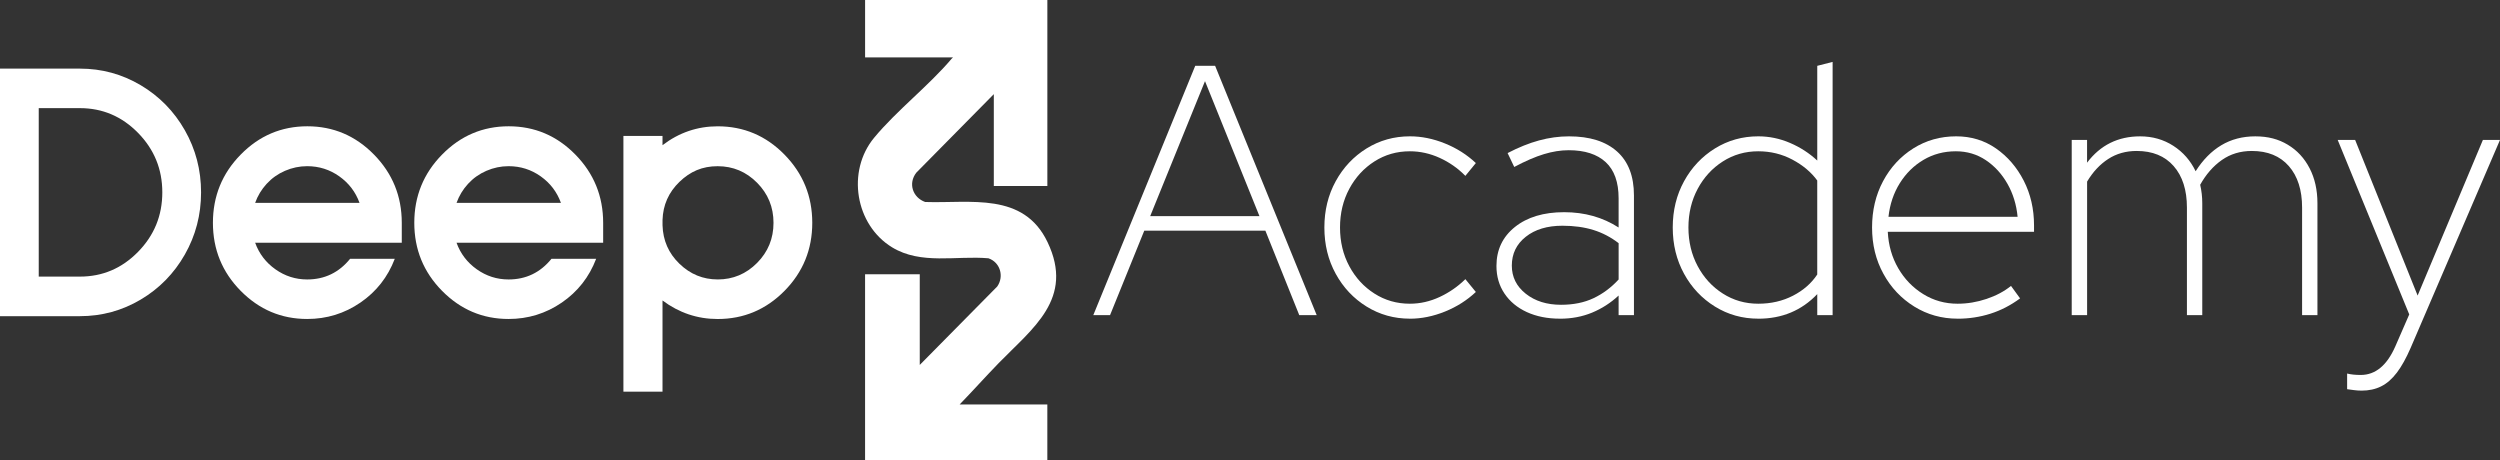 <svg width="239" height="44" viewBox="0 0 239 44" fill="none" xmlns="http://www.w3.org/2000/svg">
<rect x="0" y="0" width="239" height="44" fill="#333333" stroke="none"/>
<g clip-path="url(#clip0_14060_14786)">
<path d="M100.127 38.667H91.741C93.001 37.367 94.221 36.003 95.481 34.706C98.703 31.392 102.731 28.557 100.145 23.148C97.839 18.328 92.779 19.457 88.445 19.31C87.262 18.888 86.79 17.54 87.604 16.502L95.009 9.001V17.779H100.127V0H82.703V5.167V5.487H91.109C91.066 5.529 91.018 5.567 90.979 5.611C88.767 8.223 85.741 10.545 83.57 13.164C80.912 16.371 81.763 21.498 85.283 23.644C88.053 25.334 91.419 24.424 94.493 24.692C95.608 25.068 96.019 26.414 95.335 27.389L87.929 34.888V26.221H82.701V43.998H100.125V38.664L100.127 38.667Z" fill="white"/>
<path d="M7.642 6.56C9.732 6.56 11.667 7.088 13.448 8.143C15.227 9.198 16.636 10.636 17.67 12.45C18.704 14.268 19.222 16.247 19.222 18.393C19.222 20.538 18.704 22.518 17.67 24.335C16.636 26.152 15.227 27.587 13.448 28.642C11.667 29.697 9.732 30.226 7.642 30.226H0V6.56H7.642ZM7.642 26.443C9.799 26.443 11.652 25.654 13.198 24.077C14.744 22.5 15.517 20.605 15.517 18.39C15.517 16.176 14.744 14.283 13.198 12.704C11.652 11.127 9.799 10.338 7.642 10.338H3.703V26.443H7.642Z" fill="white"/>
<path d="M38.41 21.302V23.208H24.393C24.772 24.252 25.416 25.099 26.329 25.745C27.241 26.392 28.253 26.716 29.366 26.716C31.034 26.716 32.403 26.058 33.47 24.741H37.741C37.073 26.489 35.978 27.884 34.454 28.928C32.93 29.972 31.234 30.494 29.366 30.494C26.897 30.494 24.779 29.597 23.009 27.804C21.241 26.012 20.355 23.844 20.355 21.3C20.355 18.757 21.238 16.584 23.009 14.781C24.776 12.977 26.901 12.073 29.381 12.073C31.861 12.073 33.986 12.975 35.756 14.781C37.524 16.584 38.41 18.759 38.41 21.3V21.302ZM24.393 19.394H34.371C33.992 18.35 33.348 17.504 32.436 16.858C31.523 16.211 30.5 15.887 29.366 15.887C28.632 15.887 27.924 16.036 27.247 16.329C26.568 16.624 25.985 17.038 25.495 17.571C25.005 18.104 24.637 18.71 24.393 19.392V19.394Z" fill="white"/>
<path d="M57.662 21.302V23.208H43.645C44.024 24.252 44.668 25.099 45.581 25.745C46.493 26.392 47.505 26.716 48.618 26.716C50.285 26.716 51.655 26.058 52.722 24.741H56.993C56.325 26.489 55.23 27.884 53.706 28.928C52.182 29.972 50.486 30.494 48.618 30.494C46.149 30.494 44.03 29.597 42.26 27.804C40.493 26.012 39.606 23.844 39.606 21.3C39.606 18.757 40.49 16.584 42.26 14.781C44.028 12.977 46.153 12.073 48.633 12.073C51.113 12.073 53.238 12.975 55.008 14.781C56.776 16.584 57.662 18.759 57.662 21.3V21.302ZM43.647 19.394H53.625C53.246 18.35 52.602 17.504 51.69 16.858C50.778 16.211 49.754 15.887 48.62 15.887C47.886 15.887 47.179 16.036 46.502 16.329C45.822 16.624 45.239 17.038 44.749 17.571C44.259 18.104 43.891 18.71 43.647 19.392V19.394Z" fill="white"/>
<path d="M68.609 12.075C71.1 12.075 73.231 12.977 74.999 14.783C76.767 16.587 77.653 18.761 77.653 21.302C77.653 23.844 76.769 26.012 74.999 27.806C73.231 29.599 71.1 30.497 68.609 30.497C66.673 30.497 64.916 29.906 63.336 28.726V37.443H59.598V12.995H63.336V13.879C64.914 12.675 66.673 12.075 68.609 12.075ZM68.609 26.716C70.076 26.716 71.335 26.187 72.38 25.132C73.425 24.077 73.947 22.8 73.947 21.302C73.947 19.805 73.425 18.528 72.38 17.473C71.335 16.418 70.076 15.889 68.609 15.889C67.141 15.889 65.99 16.389 64.956 17.386C63.922 18.386 63.382 19.599 63.338 21.029V21.54C63.382 22.993 63.922 24.219 64.956 25.216C65.99 26.216 67.209 26.714 68.609 26.714V26.716Z" fill="white"/>
<path d="M104.519 30.126L114.264 6.293H116.166L125.876 30.126H124.209L120.971 22.055H109.391L106.121 30.126H104.519ZM109.959 20.66H120.403L115.198 7.757L109.959 20.66Z" fill="white"/>
<path d="M134.786 30.465C133.272 30.465 131.894 30.079 130.647 29.308C129.401 28.537 128.415 27.493 127.695 26.176C126.972 24.861 126.61 23.384 126.61 21.749C126.61 20.114 126.972 18.639 127.695 17.322C128.417 16.007 129.401 14.963 130.647 14.19C131.892 13.419 133.272 13.033 134.786 13.033C135.898 13.033 137.015 13.259 138.138 13.714C139.262 14.168 140.246 14.792 141.091 15.587L140.089 16.813C139.377 16.087 138.559 15.514 137.635 15.094C136.712 14.674 135.761 14.463 134.781 14.463C133.536 14.463 132.406 14.787 131.394 15.434C130.381 16.08 129.58 16.955 128.99 18.055C128.4 19.157 128.106 20.387 128.106 21.749C128.106 23.111 128.4 24.343 128.99 25.443C129.58 26.545 130.379 27.418 131.394 28.064C132.406 28.711 133.534 29.035 134.781 29.035C135.761 29.035 136.71 28.82 137.635 28.389C138.559 27.958 139.375 27.389 140.089 26.687L141.091 27.913C140.246 28.708 139.26 29.333 138.138 29.786C137.015 30.239 135.896 30.468 134.786 30.468V30.465Z" fill="white"/>
<path d="M149.135 30.465C147.933 30.465 146.877 30.254 145.965 29.835C145.053 29.415 144.341 28.826 143.829 28.064C143.317 27.305 143.061 26.425 143.061 25.425C143.061 23.881 143.651 22.64 144.828 21.698C146.006 20.756 147.576 20.285 149.533 20.285C151.491 20.285 153.226 20.774 154.739 21.749V18.957C154.739 17.413 154.327 16.262 153.504 15.5C152.681 14.741 151.501 14.361 149.967 14.361C149.211 14.361 148.421 14.485 147.598 14.736C146.775 14.985 145.83 15.394 144.761 15.962L144.127 14.634C145.172 14.09 146.174 13.686 147.13 13.426C148.085 13.166 149.043 13.035 149.999 13.035C151.978 13.035 153.509 13.517 154.589 14.481C155.668 15.445 156.206 16.846 156.206 18.686V30.126H154.739V28.253C153.983 28.957 153.136 29.501 152.202 29.888C151.268 30.274 150.245 30.468 149.133 30.468L149.135 30.465ZM144.53 25.392C144.53 26.48 144.974 27.378 145.865 28.082C146.755 28.786 147.879 29.137 149.235 29.137C150.415 29.137 151.449 28.928 152.337 28.509C153.228 28.089 154.027 27.493 154.741 26.72V23.248C154.007 22.682 153.206 22.26 152.337 21.989C151.469 21.718 150.48 21.58 149.368 21.58C147.922 21.58 146.753 21.931 145.865 22.635C144.974 23.34 144.53 24.259 144.53 25.394V25.392Z" fill="white"/>
<path d="M168.089 30.465C166.576 30.465 165.198 30.079 163.951 29.308C162.705 28.537 161.719 27.493 160.998 26.176C160.275 24.861 159.914 23.384 159.914 21.749C159.914 20.114 160.275 18.639 160.998 17.322C161.721 16.007 162.705 14.963 163.951 14.19C165.196 13.419 166.576 13.033 168.089 13.033C169.134 13.033 170.147 13.243 171.126 13.663C172.106 14.083 172.973 14.645 173.73 15.349V6.293L175.198 5.918V30.126H173.73V28.117C172.239 29.684 170.36 30.468 168.091 30.468L168.089 30.465ZM168.089 29.035C169.313 29.035 170.419 28.779 171.409 28.269C172.4 27.758 173.173 27.082 173.728 26.243V17.255C173.149 16.46 172.361 15.798 171.359 15.263C170.358 14.73 169.267 14.463 168.089 14.463C166.844 14.463 165.714 14.787 164.702 15.434C163.689 16.08 162.888 16.955 162.298 18.055C161.708 19.157 161.414 20.387 161.414 21.749C161.414 23.111 161.708 24.343 162.298 25.443C162.888 26.545 163.687 27.418 164.702 28.064C165.714 28.711 166.842 29.035 168.089 29.035Z" fill="white"/>
<path d="M187.144 30.465C185.631 30.465 184.253 30.079 183.005 29.308C181.76 28.537 180.774 27.493 180.053 26.176C179.33 24.861 178.969 23.384 178.969 21.749C178.969 20.114 179.319 18.639 180.02 17.322C180.721 16.007 181.684 14.963 182.907 14.19C184.131 13.419 185.498 13.033 187.011 13.033C188.435 13.033 189.702 13.419 190.815 14.19C191.927 14.963 192.811 15.989 193.469 17.271C194.124 18.552 194.453 19.976 194.453 21.545V22.158H180.471C180.538 23.451 180.872 24.614 181.472 25.647C182.073 26.68 182.868 27.502 183.859 28.115C184.847 28.728 185.944 29.035 187.146 29.035C188.08 29.035 189.003 28.882 189.916 28.575C190.828 28.269 191.605 27.855 192.252 27.333L193.12 28.526C192.23 29.184 191.285 29.672 190.283 29.99C189.282 30.308 188.237 30.468 187.146 30.468L187.144 30.465ZM180.536 20.727H192.883C192.772 19.57 192.45 18.519 191.916 17.577C191.383 16.636 190.693 15.88 189.848 15.314C189.003 14.747 188.045 14.463 186.979 14.463C185.844 14.463 184.814 14.736 183.891 15.28C182.968 15.825 182.211 16.569 181.623 17.511C181.033 18.453 180.671 19.525 180.538 20.727H180.536Z" fill="white"/>
<path d="M198.056 30.126V13.375H199.523V15.554C200.79 13.874 202.482 13.035 204.596 13.035C205.776 13.035 206.832 13.337 207.766 13.937C208.7 14.539 209.412 15.349 209.902 16.371C210.592 15.283 211.408 14.454 212.355 13.886C213.3 13.319 214.384 13.035 215.608 13.035C216.831 13.035 217.822 13.301 218.71 13.834C219.601 14.367 220.295 15.116 220.796 16.082C221.297 17.046 221.547 18.166 221.547 19.437V30.128H220.08V19.845C220.08 18.166 219.657 16.844 218.813 15.878C217.968 14.914 216.788 14.432 215.275 14.432C214.184 14.432 213.228 14.721 212.405 15.3C211.582 15.88 210.892 16.669 210.337 17.666C210.405 17.962 210.455 18.25 210.487 18.535C210.52 18.819 210.537 19.119 210.537 19.437V30.128H209.07V19.845C209.07 18.166 208.648 16.844 207.803 15.878C206.958 14.914 205.778 14.432 204.265 14.432C203.242 14.432 202.334 14.687 201.546 15.198C200.755 15.709 200.083 16.429 199.527 17.36V30.128H198.06L198.056 30.126Z" fill="white"/>
<path d="M225.752 37.343C225.508 37.343 225.262 37.325 225.018 37.292C224.774 37.258 224.563 37.229 224.385 37.207V35.71C224.74 35.801 225.175 35.846 225.687 35.846C227.089 35.846 228.19 34.937 228.989 33.122L230.324 30.059L223.483 13.377H225.151L231.125 28.255L237.365 13.377H239L230.457 33.26C230.034 34.235 229.595 35.024 229.14 35.626C228.682 36.228 228.184 36.665 227.637 36.936C227.093 37.209 226.464 37.345 225.752 37.345V37.343Z" fill="white"/>
</g>
<defs>
<clipPath id="clip0_14060_14786">
<rect width="239" height="44" fill="white"/>
</clipPath>
</defs>
</svg>
